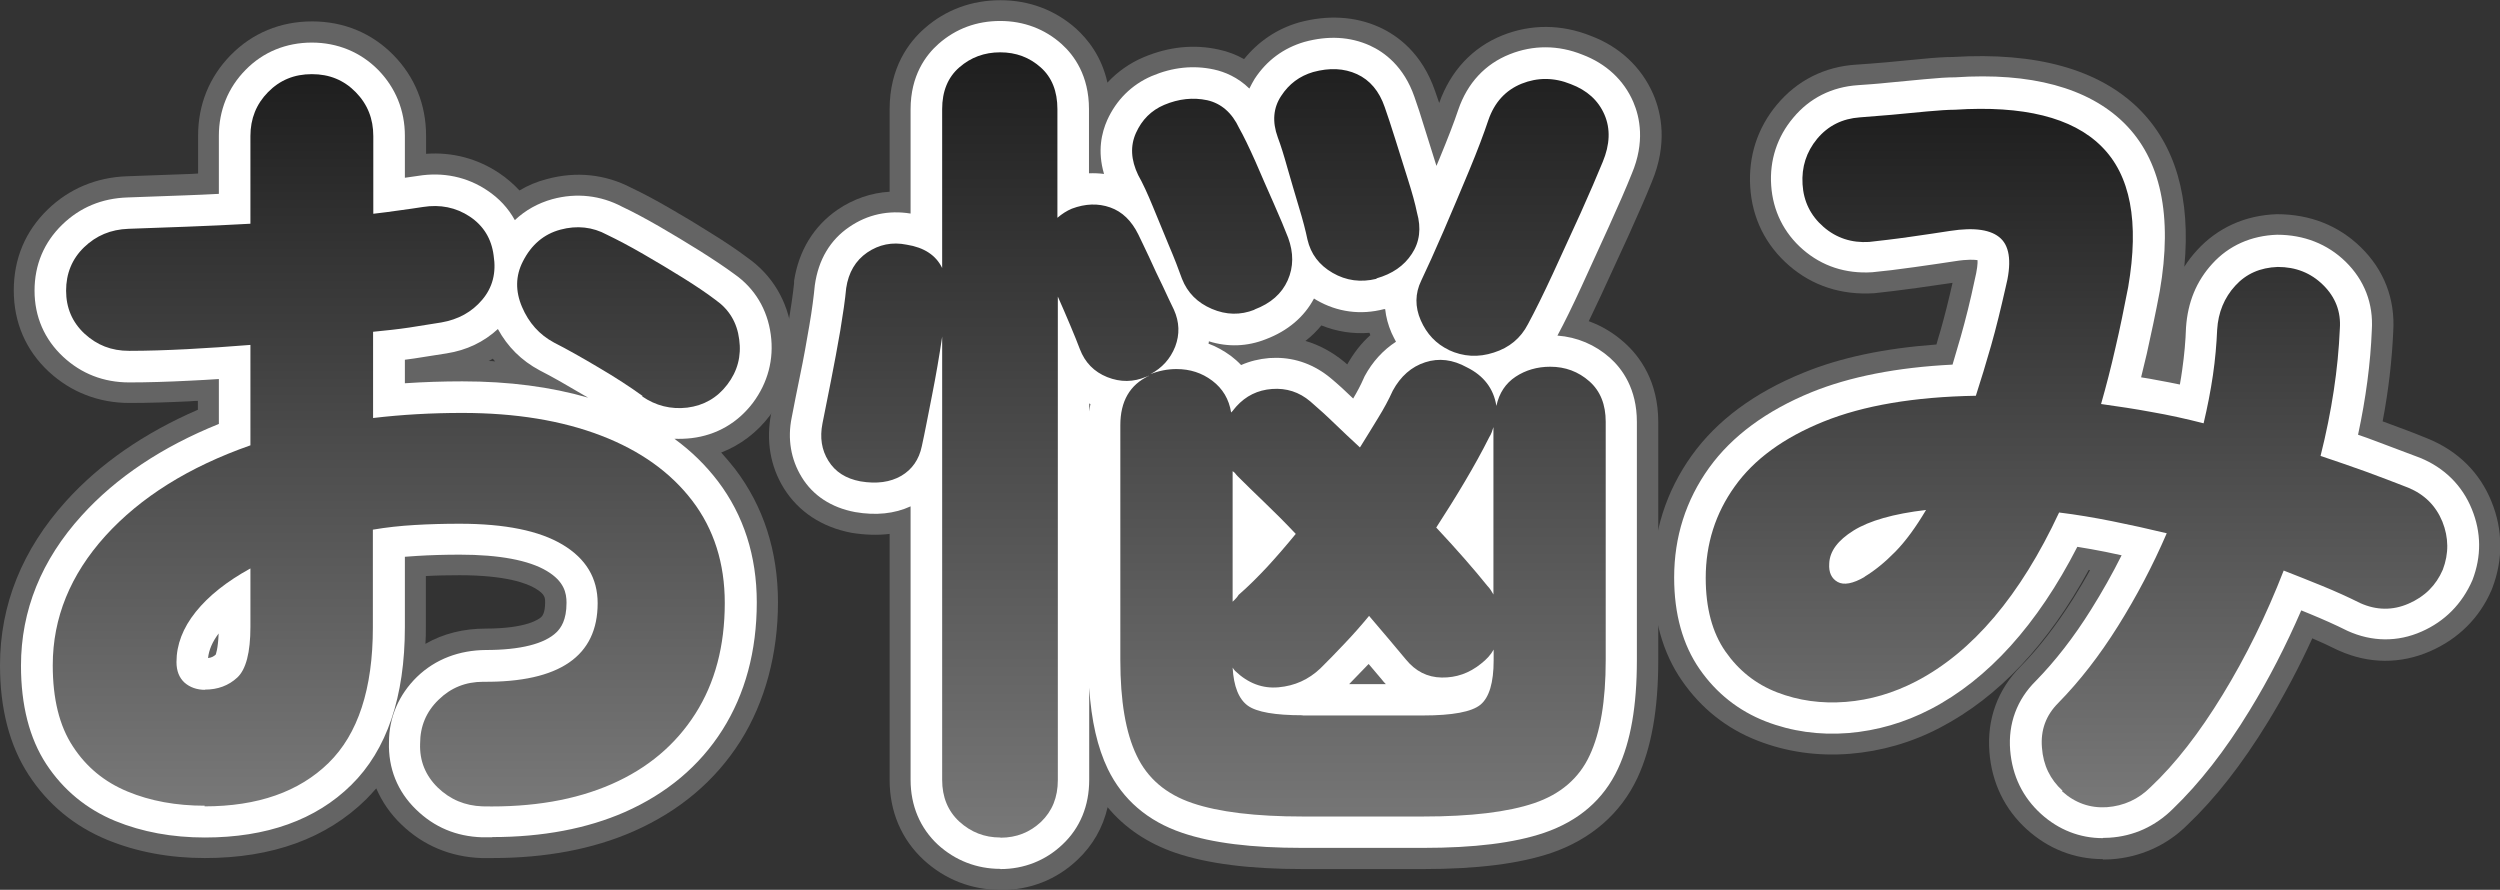 <?xml version="1.0" encoding="UTF-8"?><svg id="_レイヤー_2" xmlns="http://www.w3.org/2000/svg" width="118" height="42" xmlns:xlink="http://www.w3.org/1999/xlink" viewBox="0 0 118 42"><rect x="0" y="0" width="118" height="42" fill="#333333" stroke="none"/><defs><style>.cls-1{fill:url(#_名称未設定グラデーション_93-3);}.cls-1,.cls-2,.cls-3,.cls-4,.cls-5{stroke-width:0px;}.cls-2{fill:url(#_名称未設定グラデーション_93);}.cls-3{fill:#646464;}.cls-4{fill:#fff;}.cls-5{fill:url(#_名称未設定グラデーション_93-2);}</style><linearGradient id="_名称未設定グラデーション_93" x1="18.71" y1="38.04" x2="18.71" y2="3.49" gradientUnits="userSpaceOnUse"><stop offset="0" stop-color="#787878"/><stop offset="1" stop-color="#1e1e1e"/></linearGradient><linearGradient id="_名称未設定グラデーション_93-2" x1="57.36" y1="39.53" x2="57.36" y2="2.47" xlink:href="#_名称未設定グラデーション_93"/><linearGradient id="_名称未設定グラデーション_93-3" x1="98.01" y1="38.08" x2="98.01" y2="5.11" xlink:href="#_名称未設定グラデーション_93"/></defs><g id="_コンテンツ"><path class="cls-3" d="M23.23,40.5c-.17,0-.34,0-.51,0-1.46-.05-2.76-.6-3.78-1.59-.52-.5-.91-1.07-1.18-1.7-.15.18-.32.35-.48.52-1.87,1.84-4.43,2.77-7.61,2.77-1.67,0-3.22-.29-4.61-.86-1.55-.64-2.8-1.67-3.71-3.07-.9-1.38-1.35-3.12-1.35-5.17,0-2.85,1.05-5.46,3.12-7.75,1.59-1.76,3.68-3.21,6.22-4.31v-.42c-.12,0-.24.01-.36.02-1.01.05-1.97.08-2.87.08-1.45,0-2.76-.51-3.8-1.47-1.09-1.01-1.66-2.33-1.66-3.84s.55-2.8,1.6-3.82c1.01-.98,2.3-1.52,3.74-1.57.84-.03,1.76-.06,2.74-.1.21,0,.41-.02.62-.03v-1.79c0-1.46.53-2.77,1.54-3.8,1.02-1.04,2.35-1.59,3.84-1.59s2.82.55,3.84,1.59c1.01,1.03,1.54,2.34,1.54,3.8v.86c1.23-.09,2.42.22,3.45.91.36.24.68.52.96.82.4-.24.83-.42,1.3-.54,1.37-.37,2.74-.23,3.97.41.55.26,1.17.59,1.84.98.66.38,1.31.77,1.94,1.17.68.42,1.24.8,1.72,1.16,1.15.81,1.89,2.03,2.08,3.5.19,1.43-.17,2.79-1.03,3.94-.61.81-1.4,1.4-2.3,1.75.23.25.44.51.65.77,1.35,1.77,2.03,3.89,2.03,6.3s-.6,4.69-1.77,6.55c-1.19,1.88-2.89,3.31-5.05,4.26-1.91.84-4.15,1.26-6.65,1.26ZM22.8,34.62c-.15,0-.23.03-.35.15-.1.1-.13.15-.13.31,0,.21,0,.23.09.31.14.13.25.18.45.19,1.96.04,3.65-.24,5.01-.84,1.26-.55,2.19-1.33,2.86-2.38.68-1.07,1.01-2.35,1.01-3.91,0-1.33-.34-2.42-1.03-3.33-.74-.98-1.8-1.72-3.22-2.26-1.56-.6-3.46-.9-5.66-.9-1.35,0-2.67.07-3.92.22l-2.77.32v-9.1l2.27-.2c.55-.05,1.07-.11,1.56-.18.51-.08,1-.15,1.47-.23.26-.04.36-.13.43-.22,0-.01,0-.05-.01-.11l-.03-.16c-.11-.07-.2-.13-.46-.09-.38.06-.76.11-1.18.17-.4.05-.82.11-1.25.16l-2.79.34v-6.46c0-.2-.05-.27-.13-.35-.06-.07-.1-.1-.29-.1s-.22.04-.29.11c-.08.08-.13.14-.13.35v6.48l-2.35.12c-1.02.05-2.03.1-3.03.14-1,.04-1.93.07-2.78.1-.22,0-.32.06-.43.17-.07.06-.11.1-.11.29,0,.15.02.17.08.23.11.1.2.15.41.15.81,0,1.69-.03,2.61-.07.96-.05,1.93-.12,2.92-.19l2.68-.21v15.97c0,1.24-.15,3.02-1.4,4.19-.87.81-1.99,1.24-3.23,1.24-1.01,0-1.92-.33-2.63-.96-.78-.69-1.2-1.68-1.2-2.8,0-1.38.49-2.7,1.45-3.9.81-1.02,1.93-1.92,3.33-2.68l3.13-1.7-1.1.39c-2.51.88-4.47,2.1-5.84,3.61-1.24,1.37-1.85,2.83-1.85,4.45,0,1.09.19,1.92.55,2.49.36.56.82.94,1.45,1.2.78.32,1.69.48,2.7.48,1.85,0,3.2-.44,4.11-1.34.9-.88,1.35-2.44,1.35-4.64v-6.71l2.08-.34c.72-.12,1.47-.2,2.23-.25.72-.04,1.48-.06,2.27-.06,2.63,0,4.64.44,6.15,1.34,1.84,1.1,2.85,2.83,2.85,4.88s-.9,3.45-1.65,4.2c-1.37,1.35-3.41,2.02-6.26,1.98ZM20.1,27.19v2.39c0,.28,0,.55-.02.81.85-.49,1.82-.72,2.83-.72,1.98,0,2.55-.46,2.64-.55.04-.04.18-.18.18-.69,0-.21,0-.38-.45-.65-.39-.24-1.39-.63-3.58-.63-.56,0-1.09.01-1.61.04ZM23.06,17.04c.1,0,.21,0,.31.02-.04-.04-.07-.09-.11-.13-.07.04-.13.08-.2.11ZM31.77,16.68c.13.09.22.11.39.09.1-.01.12-.02.19-.12.08-.11.1-.17.08-.33-.02-.12-.02-.12-.09-.17-.42-.31-.89-.62-1.44-.97-.58-.36-1.18-.73-1.79-1.08-.57-.33-1.08-.6-1.52-.81l-.11-.06c-.1-.05-.18-.08-.38-.03-.05.01-.1.03-.2.22,0-.01,0,.01.03.09.11.27.24.38.4.46.63.33,1.38.75,2.21,1.24.84.5,1.59.99,2.23,1.45Z"/><path class="cls-3" d="M47.21,42c-1.36,0-2.61-.49-3.61-1.41-1.05-.97-1.61-2.28-1.61-3.78v-11.61c-.56.07-1.16.05-1.79-.05-1.42-.27-2.51-1-3.2-2.1-.65-1.05-.85-2.27-.6-3.54.1-.53.24-1.21.4-2.01.15-.76.29-1.53.42-2.29.12-.73.21-1.35.26-1.84v-.11c.22-1.42.92-2.58,2.05-3.36.75-.51,1.59-.8,2.46-.85v-3.89c0-1.97.9-3.17,1.66-3.83.99-.87,2.22-1.32,3.57-1.32s2.58.46,3.57,1.34c.56.51,1.21,1.32,1.48,2.55.47-.51,1.05-.92,1.71-1.2,1.19-.5,2.38-.62,3.55-.36.42.09.82.24,1.19.45.67-.83,1.55-1.43,2.59-1.73,1.36-.37,2.66-.29,3.79.22.86.39,2.01,1.22,2.63,3,.06.16.12.35.2.58.54-1.52,1.57-2.62,2.98-3.19,1.35-.54,2.79-.53,4.17.02,1.36.51,2.39,1.47,2.95,2.75.39.9.69,2.35-.07,4.16-.26.65-.63,1.49-1.08,2.49-.44.96-.88,1.92-1.32,2.87-.2.43-.39.83-.57,1.2.61.22,1.18.56,1.68,1.01.73.65,1.6,1.83,1.6,3.75v11.25c0,2.3-.32,4.12-.98,5.54-.79,1.69-2.2,2.91-4.07,3.55-1.52.51-3.5.76-6.04.76h-5.68c-2.52,0-4.48-.25-6-.76-1.32-.45-2.41-1.18-3.22-2.16-.22.96-.7,1.8-1.42,2.48-.99.94-2.24,1.43-3.62,1.43ZM42.19,15.54l4.76.35v20.92c0,.12.02.17.02.17.17.14.32.13.44.01,0,0,.02-.07.02-.18V5.15c0-.15-.02-.21-.02-.21,0,.03-.04,0-.2,0-.14,0-.2.03-.26.07,0,.01,0,.07,0,.15v7.5l-4.72,1.07c.04.08.09.14.15.19.02-.02.03-.04.04-.05,0,.03,0,.05,0,.08.04.03.08.06.11.07,0,0-.03-.01-.11-.02h0c-.05.45-.12.97-.21,1.56ZM55.74,34.28c.05.13.09.24.13.33.16.33.43.71,1.2.97.36.12.9.25,1.68.35-.51-.15-.94-.35-1.31-.61-.53-.38-.95-.88-1.24-1.5l-.47.46ZM72.98,21.17v10c0,.68,0,2.73-1.5,3.98-.42.35-.92.61-1.55.78.79-.1,1.32-.23,1.68-.35.76-.26,1.02-.63,1.17-.95.24-.51.52-1.53.52-3.46v-11.25c0-.05,0-.09,0-.12-.03-.01-.06-.02-.13-.02-.16,0-.22.04-.25.06.07-.05.13-.13.14-.17l-3.54-.08,3.47.56v1.02ZM55.35,19.93s0,.08,0,.15v11.09c0,1.47.17,2.4.36,2.99l-.04-14.24s-.16-.03-.27,0l-.04.02ZM60.1,29.98l-.73.72,1.04-.27c-.08-.17-.19-.32-.31-.45ZM60.11,29.97s.04.02.04.02c.17-.02.3-.08.45-.22.31-.31.67-.68,1.05-1.08.36-.38.71-.78,1.05-1.18l1.88-2.27,3.64,4.25s.07-.04.12-.08c.02-.01.03-.02.03-.02l.03-.06-.12-.14c-.57-.71-1.34-1.6-2.3-2.62l-1.31-1.4,1.04-1.61c.46-.71.89-1.41,1.3-2.09.39-.66.75-1.3,1.06-1.93l-.06-.03s-.01,0-.02,0c-.01.02-.03.04-.05.07-.22.49-.49.99-.8,1.49l-2.44,3.96-2.23-2.07c-.43-.4-.85-.79-1.24-1.17-.14-.13-.28-.27-.42-.39.19.19.39.38.6.58.5.48,1.01,1,1.54,1.55l1.5,1.57-1.37,1.68c-.48.59-.97,1.16-1.45,1.68-.44.47-.88.91-1.32,1.31-.07.08-.14.16-.21.23ZM68.52,29.1l-.24.06.04.07s.05.07.08.1l.13-.23ZM60.35,20.95s0,0,0,.01c0,0,0,0,0-.01h0ZM55.26,19.97h0s0,0,.01,0c0,0,0,0-.01,0ZM61.61,16.09c.66.19,1.28.53,1.84.99.05.04.09.08.14.12.3-.53.66-1,1.09-1.38-.01-.04-.03-.08-.04-.11-.79.06-1.55-.06-2.27-.35-.21.25-.45.5-.75.73ZM69.44,14.29c.1.04.16.05.3,0,.13-.04.14-.07.18-.13.34-.62.71-1.37,1.12-2.26.43-.94.87-1.89,1.3-2.85.42-.92.76-1.7,1.01-2.33.11-.25.1-.35.1-.35,0,0-.05-.04-.19-.1-.29-.11-.4-.09-.51-.04-.04.01-.08.03-.15.23-.23.67-.55,1.53-.97,2.52-.4.97-.81,1.94-1.23,2.9-.4.93-.75,1.7-1.04,2.31.03.06.05.07.08.08ZM51.51,12.18l-1.46,1.27,1.88-.39c-.17-.36-.31-.66-.42-.88ZM55.97,7.21c.24.45.48.98.75,1.62l.75,1.82c.27.66.49,1.22.66,1.7h.13s.06-.02.06-.02c.12-.04.17-.08.19-.09h0s-.02-.05-.05-.14c-.14-.38-.35-.87-.62-1.48-.29-.66-.59-1.33-.88-2.01-.32-.73-.52-1.12-.63-1.31l-.08-.15c-.08,0-.17.03-.29.07ZM64.13,10.74c.08.05.11.06.2.04.06-.02.11-.04.15-.06l-.04-.19c-.04-.21-.14-.6-.35-1.28-.2-.64-.4-1.28-.6-1.93-.18-.6-.34-1.07-.46-1.41-.02-.07-.05-.12-.06-.15-.06,0-.14,0-.26.03.15.44.3.92.46,1.5.17.6.34,1.2.53,1.8.2.66.34,1.21.43,1.66Z"/><path class="cls-3" d="M99.25,40.55c-1.33,0-2.56-.48-3.58-1.4-1.05-.95-1.66-2.21-1.77-3.66-.12-1.55.39-2.95,1.49-4.05.86-.87,1.69-1.96,2.47-3.19.27-.44.54-.88.79-1.34-.02,0-.04,0-.06-.01-1.92,3.52-4.27,6.01-7.01,7.44-1.35.71-2.79,1.12-4.27,1.24-1.53.12-2.99-.09-4.35-.62-1.47-.57-2.67-1.53-3.57-2.83-.91-1.31-1.37-2.95-1.37-4.88,0-2.12.62-4.06,1.83-5.75,1.19-1.66,2.96-2.97,5.28-3.91,1.76-.72,3.83-1.15,6.27-1.33.06-.21.12-.43.19-.65.2-.7.39-1.46.57-2.26-.47.07-1.02.15-1.67.24-.79.11-1.47.19-2.02.25-1.56.1-2.92-.35-4.02-1.3-1.11-.96-1.75-2.24-1.84-3.72-.09-1.44.34-2.78,1.26-3.88.95-1.14,2.25-1.8,3.76-1.89.41-.03.88-.06,1.42-.11l1.68-.16c.6-.06,1.08-.09,1.46-.09,3.92-.24,6.86.58,8.75,2.43,1.74,1.72,2.47,4.22,2.16,7.47.17-.27.37-.53.6-.78.97-1.06,2.27-1.65,3.77-1.7h0c1.57,0,2.91.54,3.95,1.55,1.11,1.08,1.64,2.46,1.54,4-.06,1.34-.22,2.76-.5,4.23.02,0,.04.02.06.02.71.26,1.41.52,2.09.8,1.41.58,2.44,1.6,2.99,2.97.54,1.32.55,2.73.04,4.07l-.04.1c-.56,1.31-1.57,2.31-2.9,2.89-1.4.61-2.89.6-4.3-.03l-.09-.04c-.38-.19-.77-.37-1.17-.54-.63,1.38-1.33,2.7-2.09,3.94-1.21,1.98-2.49,3.62-3.81,4.87-.96.96-2.23,1.53-3.61,1.62-.12,0-.25.01-.37.01ZM98.85,34.99s0,.03,0,.11c.02.27.1.34.17.4h0c.13.12.18.12.27.11.16-.01.3-.05.48-.23,1.04-.99,2.05-2.29,3.03-3.89,1.02-1.67,1.92-3.52,2.69-5.48l.9-2.31,2.32.9c.62.24,1.24.49,1.87.75.65.27,1.28.55,1.89.85.12.05.15.03.23,0,.18-.08.25-.15.3-.27.05-.16.05-.26-.02-.42-.05-.12-.08-.17-.26-.24-.61-.24-1.26-.49-1.93-.73-.67-.24-1.34-.48-2.04-.71l-2.18-.72.56-2.22c.49-1.94.77-3.79.84-5.5v-.15c-.14-.14-.22-.2-.46-.2-.1,0-.13.03-.17.08-.1.11-.19.25-.22.57-.03.7-.1,1.5-.22,2.33-.12.82-.28,1.67-.48,2.51l-.59,2.44-2.44-.62c-.76-.2-1.53-.36-2.26-.49-.77-.14-1.53-.26-2.29-.36l-2.84-.38.78-2.74c.22-.78.44-1.64.64-2.54.21-.91.4-1.83.58-2.78.26-1.49.37-3.51-.58-4.44-.83-.82-2.56-1.17-5-1.01h-.16c-.26,0-.62.03-1.08.07l-1.69.16c-.6.06-1.12.1-1.57.12-.15,0-.18.04-.25.12-.1.12-.14.21-.13.42.01.18.05.23.14.31.1.09.17.13.36.11.42-.04,1.03-.12,1.74-.22.74-.1,1.35-.19,1.85-.27,1.97-.31,3.49.03,4.52,1.02,1.12,1.08,1.42,2.67.9,4.71-.2.93-.44,1.9-.69,2.78-.25.87-.49,1.69-.74,2.46l-.54,1.67.48-.06-2.5,4.28c-.58,1-1.18,1.8-1.82,2.46-.63.65-1.28,1.17-1.93,1.57l-.06.04c-1.68.96-2.94.67-3.69.26-1.14-.62-1.77-1.81-1.69-3.19.04-.94.48-2.36,2.31-3.5,1.06-.66,2.51-1.09,4.43-1.32l4.35-.52-1.66.03c-2.59.05-4.71.4-6.3,1.04-1.43.58-2.47,1.32-3.11,2.2-.61.86-.91,1.8-.91,2.89,0,.9.17,1.6.49,2.07.34.5.76.83,1.31,1.04.66.26,1.35.35,2.13.29.82-.07,1.6-.29,2.36-.69,2.17-1.13,4.07-3.43,5.65-6.83l.77-1.64,1.81.23c.87.11,1.77.26,2.68.44.88.18,1.77.37,2.67.59l2.86.69-1.16,2.69c-.71,1.63-1.54,3.22-2.48,4.71-.96,1.54-2.02,2.9-3.15,4.05l-.08.09Z"/><path class="cls-4" d="M23.23,39.52c-.16,0-.32,0-.48,0-1.22-.04-2.26-.48-3.11-1.31-.88-.85-1.32-1.95-1.28-3.18,0-1.16.46-2.24,1.32-3.08.88-.85,2.01-1.26,3.25-1.27,1.63,0,2.78-.29,3.34-.84.2-.2.47-.56.47-1.39,0-.46-.11-1.01-.93-1.5-.85-.51-2.26-.77-4.1-.77-.71,0-1.39.02-2.04.06-.19.01-.38.03-.56.04v3.32c0,3.29-.85,5.8-2.53,7.45-1.67,1.65-4,2.48-6.91,2.48-1.54,0-2.96-.26-4.23-.78-1.36-.56-2.46-1.47-3.26-2.69-.79-1.21-1.19-2.77-1.19-4.64,0-2.6.96-4.99,2.87-7.09,1.62-1.79,3.79-3.24,6.47-4.32v-2.12c-.47.03-.94.06-1.41.08-.99.05-1.94.08-2.82.08-1.21,0-2.26-.41-3.12-1.21-.88-.82-1.35-1.89-1.35-3.12s.45-2.28,1.3-3.11c.84-.82,1.88-1.25,3.08-1.29.85-.03,1.76-.06,2.75-.1.52-.02,1.04-.04,1.57-.07v-2.74c0-1.19.43-2.27,1.26-3.11.83-.85,1.92-1.29,3.13-1.29s2.3.45,3.13,1.29c.82.84,1.26,1.91,1.26,3.11v1.98c.22-.03.43-.06.63-.09,1.18-.19,2.31.05,3.26.69.56.37.99.84,1.3,1.4.5-.47,1.09-.8,1.77-.99,1.14-.31,2.28-.18,3.3.36.47.22,1.09.55,1.75.93.65.38,1.29.76,1.91,1.15.65.41,1.19.77,1.65,1.11.94.66,1.54,1.65,1.7,2.84.16,1.17-.14,2.28-.84,3.22-.72.95-1.72,1.53-2.9,1.67-.27.03-.54.04-.81.03.8.58,1.48,1.25,2.06,2.01,1.21,1.6,1.83,3.52,1.83,5.71,0,2.3-.55,4.33-1.62,6.02-1.08,1.71-2.64,3.01-4.61,3.88-1.78.78-3.88,1.18-6.25,1.18ZM22.81,33.63c-.42,0-.75.13-1.05.43-.29.29-.43.6-.43,1.01-.01.45.1.74.39,1.01.32.31.66.45,1.11.47,2.1.04,3.95-.26,5.45-.92,1.44-.63,2.52-1.53,3.29-2.75.77-1.21,1.16-2.71,1.16-4.44,0-1.55-.4-2.84-1.23-3.92-.84-1.11-2.08-1.98-3.66-2.59-1.67-.64-3.7-.97-6.02-.97-1.39,0-2.75.08-4.04.23l-1.66.19v-7.09l1.36-.12c.58-.05,1.12-.11,1.62-.19.52-.08,1.01-.16,1.48-.23.44-.07.77-.25,1.03-.56.15-.17.29-.42.21-.9-.06-.41-.2-.65-.49-.84-.34-.23-.69-.29-1.14-.22-.36.06-.74.11-1.15.16-.4.05-.82.11-1.24.16l-1.67.21v-5.35c0-.43-.13-.75-.41-1.04-.27-.28-.58-.4-1-.4s-.73.12-1,.4c-.28.29-.41.61-.41,1.04v5.55l-1.41.07c-1.01.05-2.02.1-3.02.14-1,.04-1.92.07-2.77.1-.45.01-.79.15-1.09.45-.28.27-.41.58-.41.99s.12.69.4.95c.31.29.64.41,1.09.41.83,0,1.72-.03,2.66-.08.97-.05,1.95-.12,2.94-.2l1.61-.13v7.38l-.99.35c-2.66.94-4.76,2.24-6.24,3.88-1.41,1.56-2.1,3.23-2.1,5.11,0,1.28.24,2.3.71,3.02.47.72,1.09,1.24,1.9,1.57.9.37,1.94.56,3.08.56,2.13,0,3.7-.53,4.81-1.62,1.09-1.07,1.64-2.87,1.64-5.34v-5.87l1.25-.21c.69-.11,1.4-.19,2.12-.23.7-.04,1.44-.06,2.21-.06,2.44,0,4.29.39,5.64,1.2,1.55.93,2.37,2.32,2.37,4.03,0,1.43-.46,2.61-1.35,3.49-1.18,1.16-2.95,1.71-5.55,1.7ZM21.83,18c2.19,0,4.17.26,5.93.77-.08-.05-.17-.1-.26-.15-.76-.45-1.44-.84-2.03-1.14-.86-.46-1.51-1.11-1.97-1.95-.66.61-1.47,1-2.42,1.15-.48.08-1,.16-1.53.24-.14.02-.29.04-.44.06v1.11c.89-.06,1.8-.09,2.72-.09ZM31.2,17.49c.33.23.67.31,1.08.27.38-.04.64-.2.87-.5s.33-.64.27-1.05c-.05-.38-.2-.63-.5-.84-.42-.31-.91-.64-1.48-1-.59-.37-1.2-.74-1.82-1.1-.59-.34-1.13-.63-1.6-.85-.42-.22-.76-.26-1.18-.15-.26.07-.56.21-.83.73-.11.22-.18.48,0,.91.19.44.45.74.84.95.62.32,1.35.73,2.17,1.22.82.49,1.55.96,2.17,1.41ZM9.67,34.03c-.76,0-1.44-.25-1.97-.71-.4-.35-.87-1-.87-2.07,0-1.15.42-2.26,1.24-3.29.73-.91,1.75-1.73,3.03-2.43l2.21-1.2v5.26c0,1.68-.35,2.78-1.09,3.47-.69.64-1.57.97-2.55.97ZM10.32,29.9c-.3.4-.46.78-.5,1.16.18-.02.28-.09.36-.16h0s.11-.25.14-1Z"/><path class="cls-4" d="M47.21,41.01c-1.11,0-2.13-.4-2.94-1.14-.84-.78-1.29-1.84-1.29-3.06v-12.91c-.76.35-1.64.44-2.62.27-1.12-.21-1.99-.78-2.52-1.65-.51-.83-.68-1.81-.47-2.82.1-.54.24-1.22.4-2.01.16-.77.3-1.55.43-2.32.13-.75.21-1.39.26-1.91.17-1.21.73-2.14,1.63-2.75.86-.59,1.85-.8,2.89-.63v-4.92c0-1.6.72-2.56,1.32-3.09.82-.72,1.8-1.08,2.91-1.08s2.11.38,2.9,1.09c.59.53,1.29,1.49,1.29,3.07v3.03c.24-.01.48,0,.71.03-.32-1.09-.11-1.95.15-2.54.43-.95,1.15-1.67,2.1-2.08.99-.42,1.97-.52,2.94-.31.5.11,1.12.36,1.67.9.08-.17.17-.32.25-.46.57-.87,1.36-1.45,2.34-1.74,1.13-.31,2.17-.25,3.1.17.68.31,1.6.98,2.1,2.42.13.37.31.9.51,1.57.18.57.35,1.13.53,1.69.05-.12.1-.24.15-.36.38-.92.68-1.69.88-2.29.43-1.26,1.27-2.16,2.43-2.62,1.1-.44,2.29-.44,3.43.02,1.11.42,1.95,1.19,2.4,2.23.31.72.56,1.9-.07,3.39-.26.65-.62,1.48-1.07,2.47-.44.96-.88,1.92-1.31,2.87-.41.89-.79,1.67-1.13,2.3.93.07,1.78.43,2.48,1.05.58.52,1.27,1.46,1.27,3.02v11.25c0,2.16-.29,3.83-.89,5.12-.68,1.46-1.85,2.47-3.49,3.03-1.42.48-3.29.71-5.72.71h-5.68c-2.41,0-4.27-.23-5.68-.71-1.63-.55-2.81-1.57-3.51-3.01-.49-1.02-.78-2.28-.88-3.84v4.35c0,1.22-.43,2.27-1.26,3.05-.8.76-1.82,1.16-2.93,1.16ZM43,15.67l2.96.22v20.92c0,.51.17.73.34.89.53.49,1.28.49,1.8.01.15-.14.33-.38.33-.9V13.99l2.86-.59c.19.43.38.88.59,1.37.21.5.37.9.48,1.21.09.23.21.36.45.46.25.1.45.1.7,0l.11-.05v-.02c.23-.12.37-.28.46-.52.08-.21.07-.37-.03-.59-.13-.28-.3-.65-.51-1.09-.21-.45-.43-.91-.64-1.38-.2-.44-.37-.79-.49-1.04-.22-.45-.42-.52-.49-.55-.15-.05-.39-.1-.79.05-.02.01-.12.08-.22.16l-2.47,2.14V5.15c0-.53-.16-.75-.3-.87-.52-.46-1.32-.46-1.85.01-.14.12-.31.34-.31.86v7.5l-2.83.64c-.03-.06-.1-.21-.56-.28-.34-.06-.56-.02-.78.13-.15.1-.31.26-.36.67-.05.52-.15,1.23-.28,2.05-.14.81-.28,1.61-.45,2.42-.16.78-.29,1.45-.39,2-.08.38,0,.58.08.7.04.07.13.21.52.29.38.07.69.04.89-.08.11-.06.21-.15.27-.43.13-.62.29-1.41.47-2.36.18-.94.34-1.85.47-2.72ZM54.84,19.08h0c-.26.13-.5.3-.5,1v11.09c0,1.69.21,2.99.63,3.86.34.72.91,1.19,1.78,1.48,1.08.37,2.67.55,4.72.55h5.68c2.08,0,3.68-.19,4.76-.55.86-.29,1.42-.76,1.75-1.47.41-.88.62-2.18.62-3.88v-11.25c0-.56-.2-.74-.28-.81-.46-.41-1.17-.41-1.65-.09-.11.07-.22.18-.28.46l-2.93-.08c-.05-.29-.16-.52-.59-.73-.43-.24-.66-.21-.84-.15-.18.06-.42.18-.65.59-.21.47-.47.94-.76,1.42l-1.8,2.93-1.34-1.24c-.43-.4-.84-.79-1.23-1.16-.36-.35-.72-.67-1.07-.97-.22-.19-.44-.26-.72-.24-.29.02-.5.12-.69.34-.1.12-.19.23-.3.34l-.36.36.07.03c.25.13.47.31.64.53.37.37.78.77,1.24,1.21.49.47.99.98,1.51,1.52l.9.94-.82,1.01c-.47.58-.94,1.12-1.41,1.63-.44.47-.88.91-1.32,1.3-.06.08-.12.15-.19.22l-2.23,2.2,2.35-.62c-.06-.13-.13-.2-.17-.24.36.34.64.37.87.35.42-.04.76-.19,1.07-.49.33-.33.71-.72,1.09-1.12.38-.4.74-.81,1.09-1.23l1.13-1.36,2.91,3.41c.21.26.38.31.57.32.33,0,.6-.09.88-.32.16-.13.22-.21.23-.24l.79-1.41-.82.21-.12-.15c-.59-.73-1.38-1.63-2.35-2.68l-.78-.84.62-.97c.47-.72.91-1.43,1.32-2.12.4-.68.78-1.35,1.1-2l.12-.28,2.9.47v11.01c0,1.53-.38,2.58-1.15,3.23-.71.59-1.85.86-3.68.86h-5.68c-1.68,0-2.74-.23-3.45-.73-.74-.53-1.18-1.4-1.31-2.59l-.03.03v-11.88l-.06-.35c-.04-.26-.14-.42-.32-.56-.36-.27-.85-.32-1.32-.17-.05.03-.1.06-.15.09ZM63.68,32.29h1.73c-.07-.07-.14-.15-.2-.23l-.61-.72s-.03.03-.05.05c-.3.31-.59.61-.87.9ZM59.52,21.5s0,.01.01.02c0,0,0-.01-.01-.02ZM59.46,21.42h0s0,0,0,0ZM51.41,19.05v.37c.02-.12.03-.23.06-.35-.02,0-.04-.02-.06-.03ZM60.23,16.89c.94,0,1.82.33,2.57.95.36.3.71.62,1.07.97.19-.32.36-.64.49-.94l.05-.11c.37-.69.88-1.24,1.48-1.63-.08-.14-.14-.28-.21-.42-.16-.37-.26-.74-.3-1.12,0,0,0,0,0,0h-.05c-1.11.29-2.21.14-3.18-.42-.04-.03-.09-.05-.13-.08-.46.87-1.24,1.53-2.27,1.92-.88.35-1.8.38-2.69.1,0,.04-.01.07-.02.11.38.14.73.34,1.06.58.17.13.33.27.48.43.41-.18.85-.29,1.33-.33.11,0,.22-.01.32-.01ZM69.02,15.18c.34.15.66.17,1.03.05.36-.12.59-.31.75-.62.34-.62.72-1.39,1.14-2.3.44-.94.87-1.9,1.31-2.85.43-.94.77-1.73,1.03-2.37.25-.6.17-.91.09-1.09-.09-.2-.25-.45-.75-.64-.47-.18-.84-.19-1.24-.03-.25.1-.53.28-.72.82-.22.66-.54,1.49-.94,2.47-.4.97-.81,1.93-1.22,2.88-.42.97-.78,1.76-1.08,2.38-.09.18-.12.36,0,.65.13.31.32.51.59.64ZM56.32,6.15c-.25,0-.51.06-.78.17-.25.11-.42.28-.55.56-.04.1-.13.3.08.75.21.39.46.92.73,1.58l.75,1.82c.26.64.48,1.19.64,1.65.1.24.28.42.6.56.31.13.57.14.86.02h.03c.51-.2.66-.44.73-.6.08-.19.15-.46-.01-.91-.15-.39-.36-.91-.64-1.54-.29-.66-.59-1.33-.88-2-.27-.62-.5-1.09-.68-1.41l-.06-.11c-.21-.44-.39-.48-.48-.5-.11-.02-.23-.04-.34-.04ZM62.94,4.76c-.17,0-.35.03-.55.08-.27.08-.48.24-.66.51-.06.09-.15.23,0,.65.14.39.3.91.49,1.56.17.6.35,1.21.53,1.82.2.68.34,1.22.43,1.65.06.24.2.43.48.59.29.17.58.21.93.12.5-.15.7-.38.8-.54.09-.14.17-.34.05-.74l-.03-.12c-.07-.34-.19-.81-.38-1.39-.2-.64-.4-1.28-.6-1.92-.19-.62-.35-1.1-.48-1.46-.19-.56-.44-.67-.53-.71-.15-.07-.31-.1-.5-.1Z"/><path class="cls-4" d="M99.25,39.56c-1.08,0-2.08-.39-2.91-1.14h0c-.87-.79-1.36-1.8-1.46-3.01-.1-1.26.32-2.39,1.21-3.27.91-.93,1.8-2.07,2.61-3.37.52-.83,1-1.68,1.44-2.56-.25-.05-.5-.11-.75-.16-.45-.09-.9-.17-1.34-.24-1.88,3.67-4.21,6.25-6.92,7.66-1.23.64-2.54,1.02-3.89,1.13-1.37.11-2.69-.08-3.9-.55-1.28-.5-2.33-1.33-3.12-2.47-.79-1.14-1.2-2.59-1.2-4.32,0-1.91.55-3.65,1.65-5.18,1.08-1.5,2.71-2.7,4.84-3.57,1.8-.73,4.03-1.17,6.65-1.3.13-.43.26-.87.39-1.33.23-.81.45-1.69.65-2.64.13-.53.15-.82.14-.96-.13-.02-.45-.05-1.07.05-.51.08-1.15.17-1.92.28-.78.11-1.44.19-1.98.24-1.26.08-2.37-.29-3.27-1.07-.9-.78-1.42-1.83-1.5-3.03-.08-1.18.28-2.29,1.04-3.19.77-.93,1.83-1.46,3.06-1.54.41-.03.9-.06,1.45-.12l1.69-.16c.62-.06,1.09-.09,1.45-.09,3.56-.24,6.27.49,7.96,2.15,1.74,1.71,2.31,4.38,1.69,7.95-.19,1.02-.4,1.99-.61,2.94-.09.38-.18.75-.27,1.12.27.04.54.09.8.14.34.06.69.13,1.03.2.04-.23.08-.46.11-.69.1-.7.16-1.37.18-2,.08-1.19.49-2.19,1.24-3.01.78-.86,1.84-1.33,3.06-1.37h0c1.27,0,2.38.44,3.23,1.27.89.87,1.32,1.98,1.24,3.23-.06,1.55-.28,3.22-.65,4.94.29.1.58.2.86.31.7.26,1.39.52,2.07.78,1.15.47,1.99,1.31,2.44,2.42.45,1.1.46,2.23.03,3.35-.49,1.13-1.31,1.95-2.4,2.43-1.13.5-2.34.49-3.49-.03-.6-.3-1.17-.55-1.75-.79-.15-.06-.29-.12-.44-.18-.72,1.66-1.53,3.24-2.43,4.71-1.16,1.91-2.39,3.47-3.64,4.67-.82.81-1.84,1.28-2.99,1.35-.1,0-.2.01-.3.01ZM96.3,22.57l1.08.14c.85.11,1.73.25,2.61.43.87.18,1.75.37,2.64.58l1.72.41-.7,1.61c-.69,1.59-1.5,3.13-2.41,4.58-.92,1.48-1.94,2.78-3.02,3.88-.29.29-.39.56-.36.96.04.46.19.78.49,1.06h0c.31.28.61.39,1,.37.43-.03.79-.19,1.11-.52,1.09-1.03,2.15-2.4,3.17-4.08,1.05-1.72,1.98-3.62,2.76-5.63l.54-1.39,1.39.54c.62.24,1.23.49,1.85.74.64.27,1.28.55,1.89.85.33.15.65.15,1.02-.01.41-.18.67-.43.84-.83.14-.36.13-.73-.03-1.13-.15-.38-.4-.62-.8-.78-.63-.25-1.29-.5-1.97-.75s-1.36-.48-2.06-.72l-1.31-.43.33-1.33c.5-2,.8-3.92.87-5.7.03-.42-.07-.69-.35-.95-.3-.29-.64-.43-1.1-.43-.37.01-.66.14-.9.4-.29.32-.44.69-.47,1.17-.03.69-.1,1.46-.21,2.26-.11.79-.27,1.6-.46,2.41l-.35,1.46-1.47-.37c-.79-.2-1.57-.37-2.34-.51-.79-.14-1.56-.26-2.34-.36l-1.7-.23.47-1.64c.23-.8.45-1.67.66-2.59.21-.92.4-1.85.59-2.81.44-2.53.15-4.33-.86-5.32-1.05-1.04-3-1.47-5.77-1.29-.38,0-.77.03-1.27.08l-1.69.16c-.59.05-1.1.09-1.54.12-.41.03-.7.17-.95.47-.27.33-.38.67-.35,1.11.03.42.18.73.48.99.31.27.65.38,1.07.35.46-.05,1.08-.12,1.82-.23.75-.1,1.37-.19,1.86-.27,1.67-.26,2.87-.02,3.67.75.85.82,1.06,2.08.63,3.76-.21.95-.44,1.89-.68,2.76-.24.86-.49,1.67-.73,2.42l-.33,1.01-1.06.02c-2.72.05-4.95.42-6.65,1.11-1.61.65-2.8,1.51-3.54,2.55-.74,1.03-1.09,2.16-1.09,3.46,0,1.11.23,1.99.67,2.63.46.65,1.03,1.11,1.76,1.4.8.31,1.64.43,2.57.36.95-.08,1.87-.35,2.74-.8,2.37-1.23,4.42-3.68,6.09-7.29l.46-.99ZM87.07,29.02c-.37,0-.72-.09-1.04-.26-.81-.44-1.23-1.26-1.17-2.26.03-.72.38-1.81,1.85-2.72.94-.58,2.25-.97,4.03-1.18l2.97-.36-1.5,2.57c-.54.92-1.1,1.68-1.67,2.26-.57.59-1.16,1.06-1.74,1.41l-.04.02c-.6.34-1.17.51-1.68.51Z"/><path class="cls-2" d="M9.67,38.03c-1.35,0-2.57-.22-3.65-.67-1.09-.45-1.95-1.16-2.58-2.13-.64-.97-.95-2.25-.95-3.83,0-2.24.83-4.27,2.48-6.1,1.66-1.83,3.94-3.26,6.85-4.28v-4.74c-1.01.08-2,.15-2.98.2-.98.05-1.89.08-2.74.08s-1.52-.27-2.11-.81c-.58-.54-.87-1.22-.87-2.03s.28-1.5.85-2.05c.57-.55,1.26-.84,2.09-.87.85-.03,1.77-.06,2.76-.1s1.99-.08,3-.14v-4.14c0-.82.28-1.51.83-2.07.56-.57,1.24-.85,2.07-.85s1.51.28,2.07.85c.56.57.83,1.26.83,2.07v3.67c.42-.05.83-.1,1.23-.16.4-.05.77-.11,1.11-.16.82-.13,1.56.02,2.21.45.65.43,1.03,1.05,1.13,1.84.13.82-.05,1.51-.54,2.09-.49.58-1.13.93-1.93,1.07-.48.08-.98.16-1.51.24-.53.08-1.1.14-1.71.2v4.07c1.35-.16,2.75-.24,4.21-.24,2.52,0,4.7.36,6.55,1.07,1.85.71,3.29,1.74,4.31,3.08,1.02,1.34,1.53,2.95,1.53,4.82,0,2.03-.46,3.77-1.39,5.23-.93,1.46-2.24,2.57-3.95,3.32-1.71.75-3.74,1.1-6.1,1.05-.82-.03-1.52-.32-2.11-.89-.58-.57-.86-1.26-.83-2.07,0-.82.29-1.51.87-2.07.58-.57,1.28-.85,2.11-.85,3.6.03,5.4-1.21,5.4-3.71,0-1.18-.55-2.1-1.65-2.76-1.1-.66-2.72-.99-4.87-.99-.74,0-1.45.02-2.12.06-.68.04-1.33.11-1.97.22v4.62c0,2.89-.7,5.03-2.09,6.39s-3.34,2.05-5.86,2.05ZM9.67,32.55c.61,0,1.12-.19,1.53-.57.41-.38.62-1.18.62-2.39v-2.76c-1.11.61-1.97,1.29-2.58,2.05-.61.76-.91,1.55-.91,2.37,0,.42.13.74.38.97.25.22.58.34.97.34ZM30.33,18.69c-.58-.42-1.27-.87-2.07-1.34-.79-.47-1.5-.87-2.11-1.18-.69-.37-1.19-.93-1.51-1.68-.32-.75-.31-1.47.04-2.15.4-.79.99-1.29,1.77-1.5.78-.21,1.52-.13,2.2.24.5.24,1.07.54,1.71.91s1.26.74,1.87,1.12c.61.38,1.13.73,1.55,1.05.64.45,1.01,1.07,1.11,1.86.11.79-.08,1.5-.56,2.13s-1.11.99-1.89,1.09c-.78.09-1.49-.09-2.13-.53Z"/><path class="cls-5" d="M47.21,39.53c-.74,0-1.38-.25-1.93-.75-.54-.5-.81-1.16-.81-1.97V15.89c-.13.89-.29,1.82-.48,2.78-.19.96-.34,1.76-.48,2.39-.13.63-.46,1.1-.97,1.4-.52.3-1.16.39-1.93.26-.69-.13-1.19-.45-1.51-.97-.32-.51-.41-1.1-.28-1.76.11-.55.24-1.22.4-2.01.16-.79.3-1.58.44-2.37.13-.79.23-1.46.28-2.01.11-.74.44-1.3.99-1.68.56-.38,1.18-.51,1.87-.37.82.13,1.38.5,1.67,1.1v-7.5c0-.84.27-1.5.81-1.97.54-.47,1.18-.71,1.93-.71s1.38.24,1.91.71c.53.47.79,1.13.79,1.97v5.13c.21-.18.44-.33.68-.43.64-.24,1.24-.26,1.81-.06.57.2,1.01.63,1.33,1.28.13.26.3.63.52,1.09.21.46.42.92.64,1.36.21.45.38.82.52,1.1.26.58.28,1.16.06,1.74-.23.58-.62,1.01-1.17,1.3.4-.16.81-.24,1.23-.24.64,0,1.2.18,1.69.55.49.37.79.87.89,1.5.05-.05.1-.1.14-.16.04-.05.07-.09.1-.12.45-.5,1.01-.78,1.69-.83.68-.05,1.28.14,1.81.59.37.32.75.66,1.13,1.03.38.37.79.75,1.21,1.14.29-.47.58-.93.85-1.38.28-.45.51-.88.7-1.3.37-.68.88-1.13,1.53-1.34.65-.21,1.3-.13,1.97.24.79.39,1.26,1,1.39,1.82.13-.61.44-1.07.91-1.38s1.02-.47,1.63-.47c.71,0,1.33.23,1.85.69.52.46.77,1.1.77,1.91v11.25c0,1.92-.25,3.42-.76,4.5-.5,1.08-1.38,1.83-2.62,2.25-1.24.42-2.99.63-5.24.63h-5.68c-2.22,0-3.96-.21-5.2-.63-1.25-.42-2.13-1.17-2.64-2.25-.52-1.08-.77-2.58-.77-4.5v-11.09c0-1.13.45-1.91,1.35-2.33-.03,0-.05,0-.06.02s-.03.02-.06.02c-.61.26-1.22.27-1.85.02-.62-.25-1.05-.69-1.29-1.32-.11-.29-.26-.67-.46-1.14-.2-.47-.39-.92-.58-1.34v22.82c0,.82-.27,1.47-.79,1.97-.53.5-1.17.75-1.91.75ZM59.21,14.62c-.66.26-1.33.25-2.01-.04-.68-.29-1.15-.76-1.41-1.42-.16-.45-.36-.97-.62-1.58-.25-.6-.5-1.21-.75-1.82-.25-.61-.48-1.11-.7-1.5-.34-.71-.38-1.37-.1-1.99.28-.62.72-1.06,1.33-1.32.69-.29,1.36-.36,2.03-.22.66.15,1.17.59,1.51,1.32.21.37.46.89.76,1.56.29.67.58,1.34.87,1.99.29.66.52,1.2.68,1.62.26.71.26,1.38-.02,2.01-.28.63-.8,1.09-1.57,1.38ZM58.18,28.4c.05-.05.11-.1.16-.16.05-.05.09-.11.12-.16.45-.39.9-.84,1.35-1.32.45-.49.9-1.01,1.35-1.56-.5-.53-.99-1.02-1.47-1.48-.48-.46-.9-.87-1.27-1.24-.05-.05-.09-.1-.12-.14-.03-.04-.07-.07-.12-.1v6.16ZM61.48,33.77h5.68c1.4,0,2.31-.17,2.72-.51s.62-1.04.62-2.09v-.51c-.13.24-.33.46-.6.67-.56.45-1.17.66-1.85.65-.68-.01-1.24-.3-1.69-.85-.27-.32-.54-.64-.83-.99-.29-.34-.6-.7-.91-1.07-.37.45-.75.88-1.15,1.3-.4.42-.78.82-1.15,1.18-.56.53-1.21.82-1.97.89-.76.07-1.44-.19-2.05-.77-.05-.05-.09-.11-.12-.16.05.89.29,1.49.72,1.8.42.3,1.28.45,2.58.45ZM64.97,13.16c-.74.18-1.43.09-2.07-.28-.64-.37-1.03-.89-1.19-1.58-.08-.39-.21-.9-.4-1.52-.19-.62-.36-1.23-.54-1.84-.17-.61-.32-1.09-.46-1.46-.27-.74-.21-1.39.16-1.95.37-.57.87-.94,1.51-1.13.77-.21,1.46-.18,2.07.1.61.28,1.05.8,1.31,1.56.13.37.3.88.5,1.52.2.64.4,1.28.6,1.91.2.63.34,1.14.42,1.54.21.74.13,1.39-.24,1.95-.37.57-.93.95-1.67,1.16ZM68.39,16.52c-.61-.29-1.05-.76-1.33-1.4-.28-.64-.27-1.27.02-1.87.29-.61.64-1.38,1.05-2.33.41-.95.81-1.9,1.21-2.86.4-.96.7-1.76.91-2.39.29-.84.81-1.41,1.57-1.72.75-.3,1.53-.3,2.32.02.77.29,1.3.77,1.59,1.44.29.67.26,1.41-.08,2.23-.27.66-.62,1.47-1.05,2.43-.44.96-.87,1.91-1.31,2.86-.44.95-.83,1.74-1.17,2.37-.34.66-.88,1.11-1.61,1.34-.73.24-1.44.2-2.13-.12ZM70.49,28.05v-7.89c-.03.08-.05.16-.08.24-.03.08-.07.16-.12.24-.34.68-.73,1.38-1.15,2.09-.42.71-.87,1.43-1.35,2.17,1.01,1.08,1.81,2,2.42,2.76.05.05.11.12.16.2.05.08.09.15.12.2Z"/><path class="cls-1" d="M97.35,37.32c-.58-.53-.91-1.2-.97-2.03-.07-.83.19-1.53.77-2.11,1.01-1.03,1.95-2.24,2.82-3.63.87-1.39,1.64-2.85,2.3-4.38-.87-.21-1.73-.4-2.58-.57-.85-.17-1.68-.31-2.5-.41-1.83,3.92-4.08,6.58-6.75,7.97-1.06.55-2.17.88-3.32.97-1.15.09-2.23-.06-3.24-.45-1.01-.39-1.82-1.04-2.44-1.93-.62-.89-.93-2.05-.93-3.47,0-1.61.46-3.05,1.37-4.32.91-1.28,2.31-2.3,4.19-3.06,1.88-.76,4.28-1.17,7.19-1.22.24-.74.48-1.53.72-2.37.24-.84.46-1.75.68-2.72.29-1.13.22-1.91-.22-2.33-.44-.42-1.24-.54-2.4-.36-.5.08-1.13.17-1.89.28-.76.11-1.4.18-1.93.24-.82.05-1.54-.18-2.15-.71-.61-.53-.94-1.2-.99-2.01-.05-.82.18-1.53.69-2.15.52-.62,1.19-.95,2.01-1.01.42-.03.92-.07,1.49-.12.57-.05,1.13-.11,1.69-.16.56-.05.99-.08,1.31-.08,3.23-.21,5.54.36,6.91,1.72,1.38,1.36,1.8,3.57,1.27,6.65-.19.97-.38,1.93-.6,2.86-.21.93-.44,1.82-.68,2.66.79.11,1.6.23,2.4.38.81.14,1.62.32,2.44.53.18-.76.33-1.52.44-2.27.11-.75.17-1.47.2-2.15.05-.82.34-1.51.85-2.07.52-.57,1.18-.86,2.01-.89.85,0,1.56.28,2.14.85.58.57.85,1.26.79,2.07-.08,1.89-.38,3.89-.91,6,.71.24,1.42.48,2.11.73.69.25,1.36.51,2.03.77.77.32,1.3.85,1.61,1.6.3.75.31,1.51.02,2.27-.32.74-.85,1.27-1.61,1.6-.75.33-1.52.32-2.28-.02-.58-.29-1.18-.56-1.79-.81-.61-.25-1.22-.49-1.83-.73-.82,2.11-1.78,4.06-2.88,5.86-1.1,1.8-2.23,3.26-3.4,4.36-.58.58-1.27.89-2.07.95-.79.05-1.5-.2-2.11-.75ZM88.01,27.22c.48-.29.96-.68,1.45-1.18.49-.5.97-1.16,1.45-1.97-1.54.18-2.68.51-3.42.97-.74.46-1.13.98-1.15,1.56-.03.42.11.71.4.87.29.16.72.08,1.27-.24Z"/></g></svg>